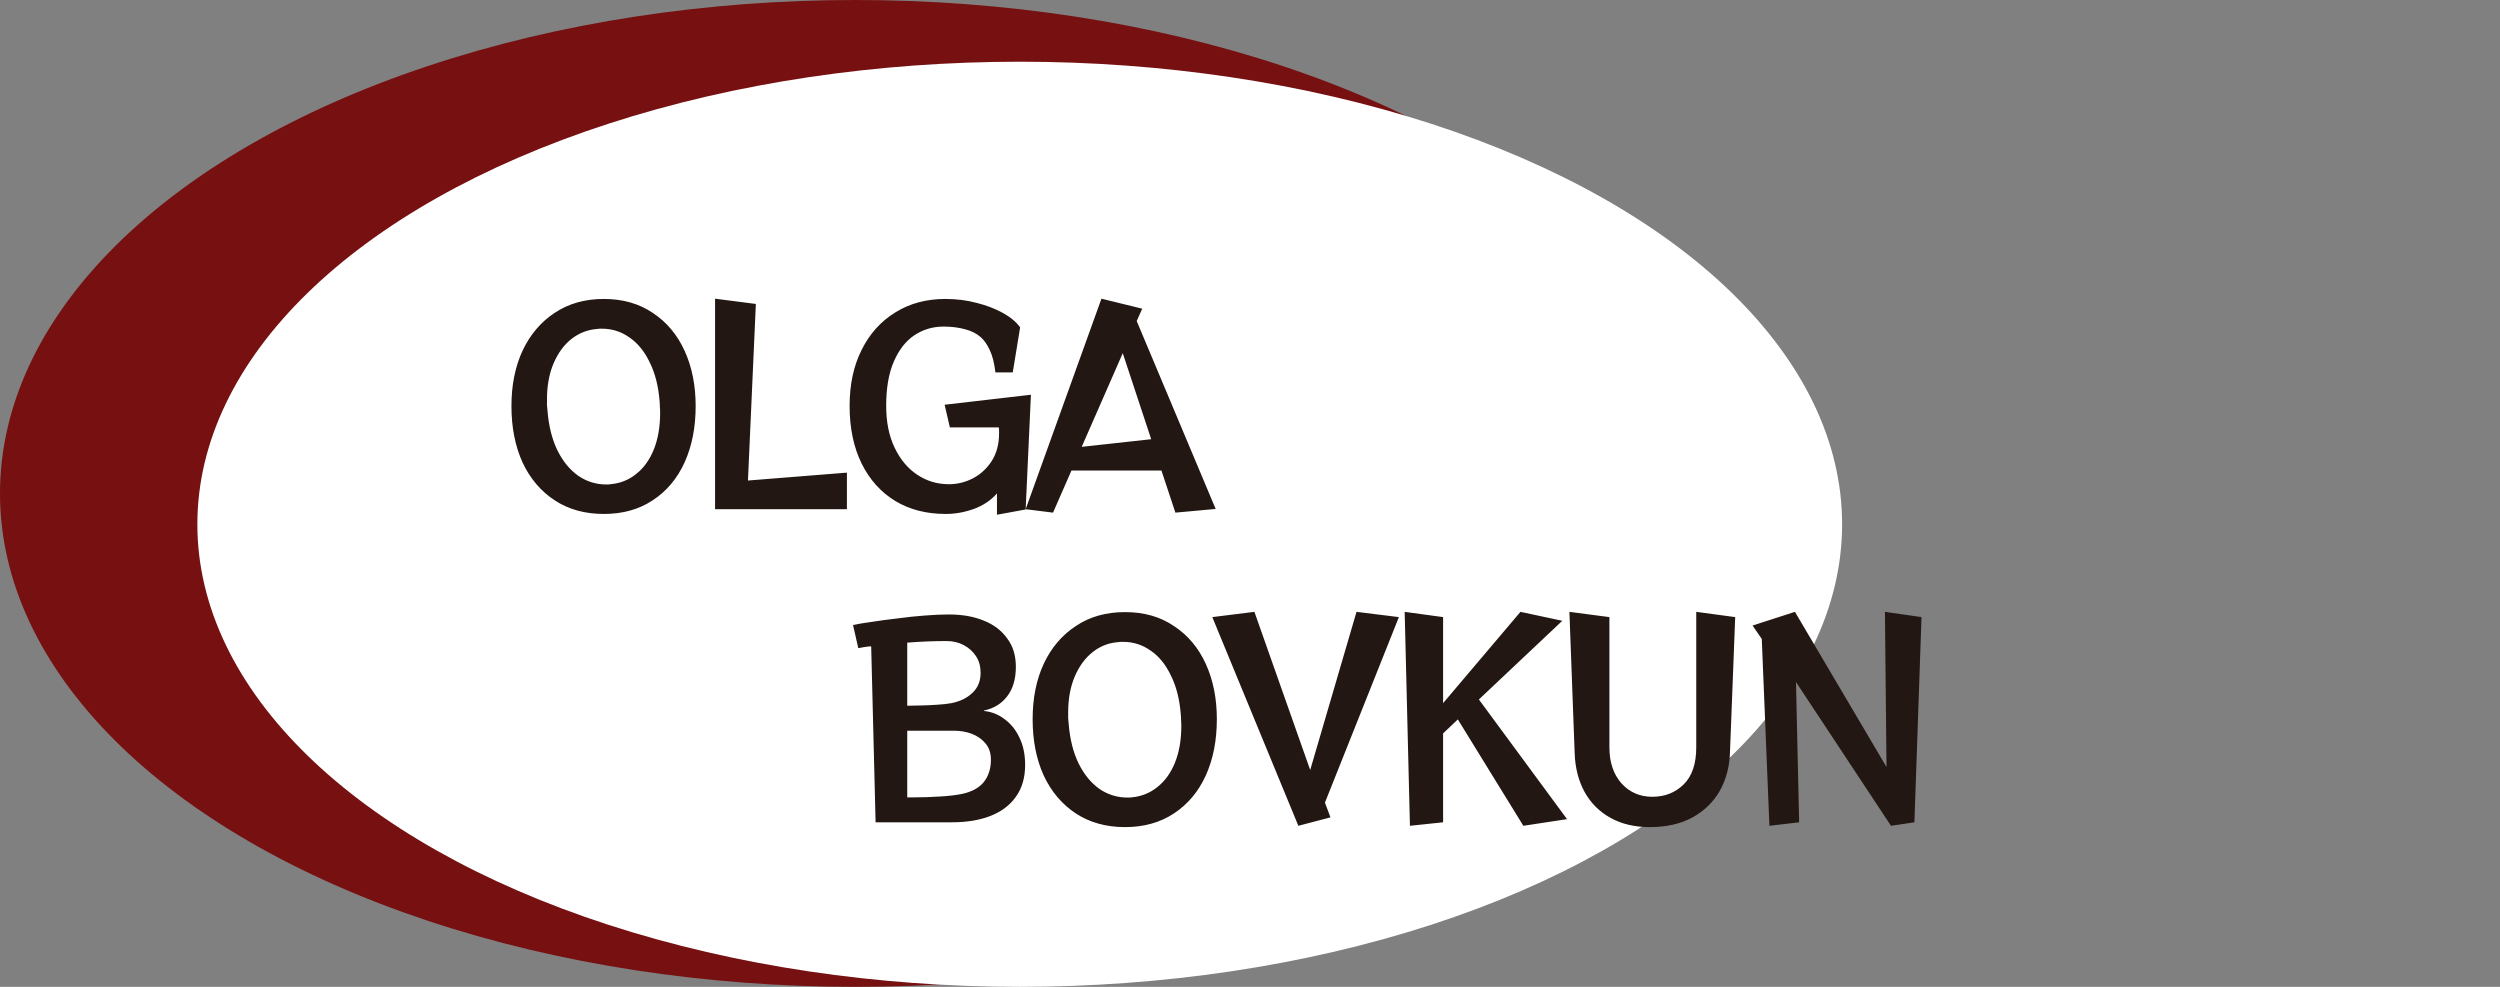 <svg width="38" height="15" viewBox="0 0 38 15" fill="none" xmlns="http://www.w3.org/2000/svg">
<rect x="0" y="0" width="38" height="15" fill="#808080" stroke="none"/>
<ellipse cx="13" cy="7.5" rx="13" ry="7.5" fill="#771011"/>
<ellipse cx="15.5" cy="7.969" rx="12.5" ry="7.031" fill="white"/>
<path d="M9.178 7.812C8.89 7.812 8.641 7.743 8.43 7.604C8.22 7.466 8.057 7.274 7.942 7.028C7.83 6.78 7.774 6.495 7.774 6.172C7.774 5.855 7.83 5.575 7.942 5.332C8.057 5.087 8.22 4.895 8.43 4.756C8.641 4.615 8.89 4.544 9.178 4.544C9.466 4.544 9.714 4.615 9.922 4.756C10.133 4.895 10.294 5.087 10.406 5.332C10.518 5.578 10.574 5.858 10.574 6.172C10.574 6.495 10.518 6.78 10.406 7.028C10.294 7.274 10.133 7.466 9.922 7.604C9.714 7.743 9.466 7.812 9.178 7.812ZM9.278 7.36C9.428 7.347 9.558 7.295 9.67 7.204C9.785 7.114 9.874 6.99 9.938 6.832C10.002 6.672 10.034 6.487 10.034 6.276C10.034 6.247 10.033 6.218 10.03 6.188C10.03 6.159 10.029 6.13 10.026 6.1C10.008 5.868 9.957 5.67 9.874 5.504C9.794 5.339 9.692 5.214 9.566 5.128C9.441 5.04 9.302 4.996 9.15 4.996C9.14 4.996 9.128 4.996 9.114 4.996C9.104 4.996 9.092 4.998 9.078 5C8.932 5.011 8.801 5.062 8.686 5.152C8.572 5.243 8.481 5.367 8.414 5.524C8.348 5.679 8.314 5.862 8.314 6.072C8.314 6.099 8.314 6.127 8.314 6.156C8.317 6.186 8.32 6.215 8.322 6.244C8.341 6.479 8.392 6.68 8.474 6.848C8.557 7.014 8.662 7.142 8.79 7.232C8.918 7.32 9.06 7.364 9.214 7.364C9.225 7.364 9.236 7.364 9.246 7.364C9.257 7.362 9.268 7.36 9.278 7.36ZM10.869 7.74V4.54L11.489 4.62L11.369 7.304L12.873 7.184V7.74H10.869ZM15.154 7.824V7.5C15.063 7.604 14.946 7.683 14.802 7.736C14.66 7.787 14.518 7.812 14.374 7.812C14.083 7.812 13.828 7.747 13.61 7.616C13.391 7.483 13.22 7.294 13.098 7.048C12.975 6.8 12.914 6.507 12.914 6.168C12.914 5.843 12.975 5.559 13.098 5.316C13.22 5.071 13.391 4.882 13.61 4.748C13.828 4.612 14.082 4.544 14.37 4.544C14.538 4.544 14.696 4.564 14.846 4.604C14.995 4.642 15.127 4.692 15.242 4.756C15.359 4.82 15.447 4.894 15.506 4.976L15.394 5.66H15.13C15.114 5.516 15.084 5.402 15.042 5.316C15.002 5.231 14.956 5.167 14.906 5.124C14.842 5.068 14.762 5.028 14.666 5.004C14.572 4.978 14.464 4.964 14.342 4.964C14.179 4.964 14.031 5.008 13.898 5.096C13.767 5.184 13.663 5.318 13.586 5.496C13.508 5.675 13.47 5.899 13.47 6.168C13.47 6.414 13.512 6.626 13.598 6.804C13.683 6.983 13.798 7.12 13.942 7.216C14.086 7.312 14.246 7.36 14.422 7.36C14.55 7.36 14.671 7.331 14.786 7.272C14.903 7.211 14.999 7.123 15.074 7.008C15.148 6.891 15.186 6.751 15.186 6.588C15.186 6.575 15.186 6.56 15.186 6.544C15.186 6.528 15.184 6.512 15.182 6.496H14.438L14.358 6.152L15.67 6L15.59 7.744L15.154 7.824ZM17.866 7.792L17.654 7.152H16.286L16.006 7.792L15.59 7.74L16.742 4.54L17.362 4.692L17.278 4.88L18.478 7.736L17.866 7.792ZM17.066 5.368L16.442 6.792L17.498 6.676L17.066 5.368Z" fill="#221712"/>
<path d="M13.309 12.499L13.242 9.824C13.204 9.826 13.168 9.83 13.133 9.836C13.101 9.841 13.072 9.846 13.046 9.852L12.966 9.5C13.04 9.484 13.136 9.468 13.254 9.452C13.373 9.433 13.503 9.416 13.642 9.4C13.783 9.381 13.921 9.366 14.057 9.356C14.194 9.345 14.316 9.34 14.425 9.34C14.623 9.34 14.797 9.37 14.95 9.432C15.104 9.493 15.224 9.584 15.309 9.704C15.398 9.821 15.441 9.965 15.441 10.136C15.441 10.319 15.398 10.469 15.309 10.584C15.222 10.698 15.103 10.77 14.954 10.8L14.957 10.807C15.069 10.818 15.172 10.858 15.265 10.928C15.361 10.997 15.438 11.09 15.493 11.207C15.552 11.325 15.582 11.465 15.582 11.627C15.582 11.819 15.535 11.981 15.441 12.111C15.351 12.239 15.222 12.337 15.053 12.403C14.888 12.467 14.694 12.499 14.47 12.499H13.309ZM13.79 10.727C13.854 10.727 13.927 10.726 14.009 10.723C14.095 10.721 14.178 10.717 14.258 10.711C14.34 10.706 14.408 10.698 14.461 10.688C14.595 10.661 14.701 10.609 14.781 10.531C14.864 10.454 14.905 10.353 14.905 10.227C14.905 10.129 14.882 10.043 14.834 9.972C14.786 9.9 14.723 9.844 14.646 9.804C14.568 9.764 14.483 9.744 14.389 9.744C14.195 9.744 13.995 9.752 13.79 9.768V10.727ZM13.889 12.12C14.02 12.12 14.152 12.116 14.286 12.107C14.419 12.1 14.531 12.086 14.621 12.068C14.771 12.036 14.882 11.976 14.954 11.887C15.025 11.797 15.062 11.684 15.062 11.547C15.062 11.449 15.035 11.367 14.982 11.303C14.928 11.237 14.859 11.188 14.774 11.155C14.691 11.123 14.6 11.107 14.502 11.107H13.79V12.12H13.889ZM17.1 12.572C16.812 12.572 16.563 12.502 16.352 12.364C16.142 12.225 15.979 12.033 15.864 11.787C15.752 11.54 15.696 11.254 15.696 10.931C15.696 10.614 15.752 10.334 15.864 10.091C15.979 9.846 16.142 9.654 16.352 9.516C16.563 9.374 16.812 9.304 17.1 9.304C17.388 9.304 17.636 9.374 17.844 9.516C18.055 9.654 18.216 9.846 18.328 10.091C18.44 10.337 18.496 10.617 18.496 10.931C18.496 11.254 18.44 11.54 18.328 11.787C18.216 12.033 18.055 12.225 17.844 12.364C17.636 12.502 17.388 12.572 17.1 12.572ZM17.2 12.12C17.35 12.106 17.48 12.054 17.592 11.963C17.707 11.873 17.796 11.749 17.86 11.591C17.924 11.431 17.956 11.246 17.956 11.036C17.956 11.006 17.955 10.977 17.952 10.947C17.952 10.918 17.951 10.889 17.948 10.86C17.93 10.627 17.879 10.429 17.796 10.264C17.716 10.098 17.614 9.973 17.488 9.888C17.363 9.8 17.224 9.756 17.072 9.756C17.062 9.756 17.05 9.756 17.036 9.756C17.026 9.756 17.014 9.757 17 9.76C16.854 9.77 16.723 9.821 16.608 9.912C16.494 10.002 16.403 10.126 16.336 10.284C16.27 10.438 16.236 10.621 16.236 10.832C16.236 10.858 16.236 10.886 16.236 10.915C16.239 10.945 16.242 10.974 16.244 11.004C16.263 11.238 16.314 11.44 16.396 11.607C16.479 11.773 16.584 11.901 16.712 11.992C16.84 12.079 16.982 12.123 17.136 12.123C17.147 12.123 17.158 12.123 17.168 12.123C17.179 12.121 17.19 12.12 17.2 12.12ZM19.735 12.552L18.427 9.38L19.067 9.3L19.915 11.704L20.619 9.3L21.263 9.38L20.139 12.2L20.223 12.424L19.735 12.552ZM23.155 12.552L22.159 10.935L21.935 11.148V12.499L21.431 12.552L21.351 9.3L21.935 9.38V10.688L23.111 9.3L23.747 9.436L22.479 10.632L23.819 12.451L23.155 12.552ZM25.783 9.3L26.375 9.38L26.295 11.451C26.287 11.662 26.235 11.853 26.139 12.024C26.043 12.191 25.906 12.325 25.727 12.424C25.549 12.522 25.331 12.572 25.075 12.572C24.846 12.572 24.647 12.525 24.479 12.431C24.311 12.338 24.18 12.207 24.087 12.04C23.994 11.871 23.943 11.675 23.935 11.451L23.855 9.3L24.463 9.38V11.36C24.463 11.586 24.524 11.769 24.647 11.908C24.77 12.043 24.926 12.111 25.115 12.111C25.305 12.111 25.463 12.049 25.591 11.924C25.719 11.798 25.783 11.61 25.783 11.36V9.3ZM28.743 12.552L27.299 10.367L27.347 12.499L26.895 12.552L26.779 9.712L26.639 9.508L27.283 9.3L28.675 11.659L28.651 9.3L29.207 9.38L29.099 12.499L28.743 12.552Z" fill="#221712"/>
</svg>
